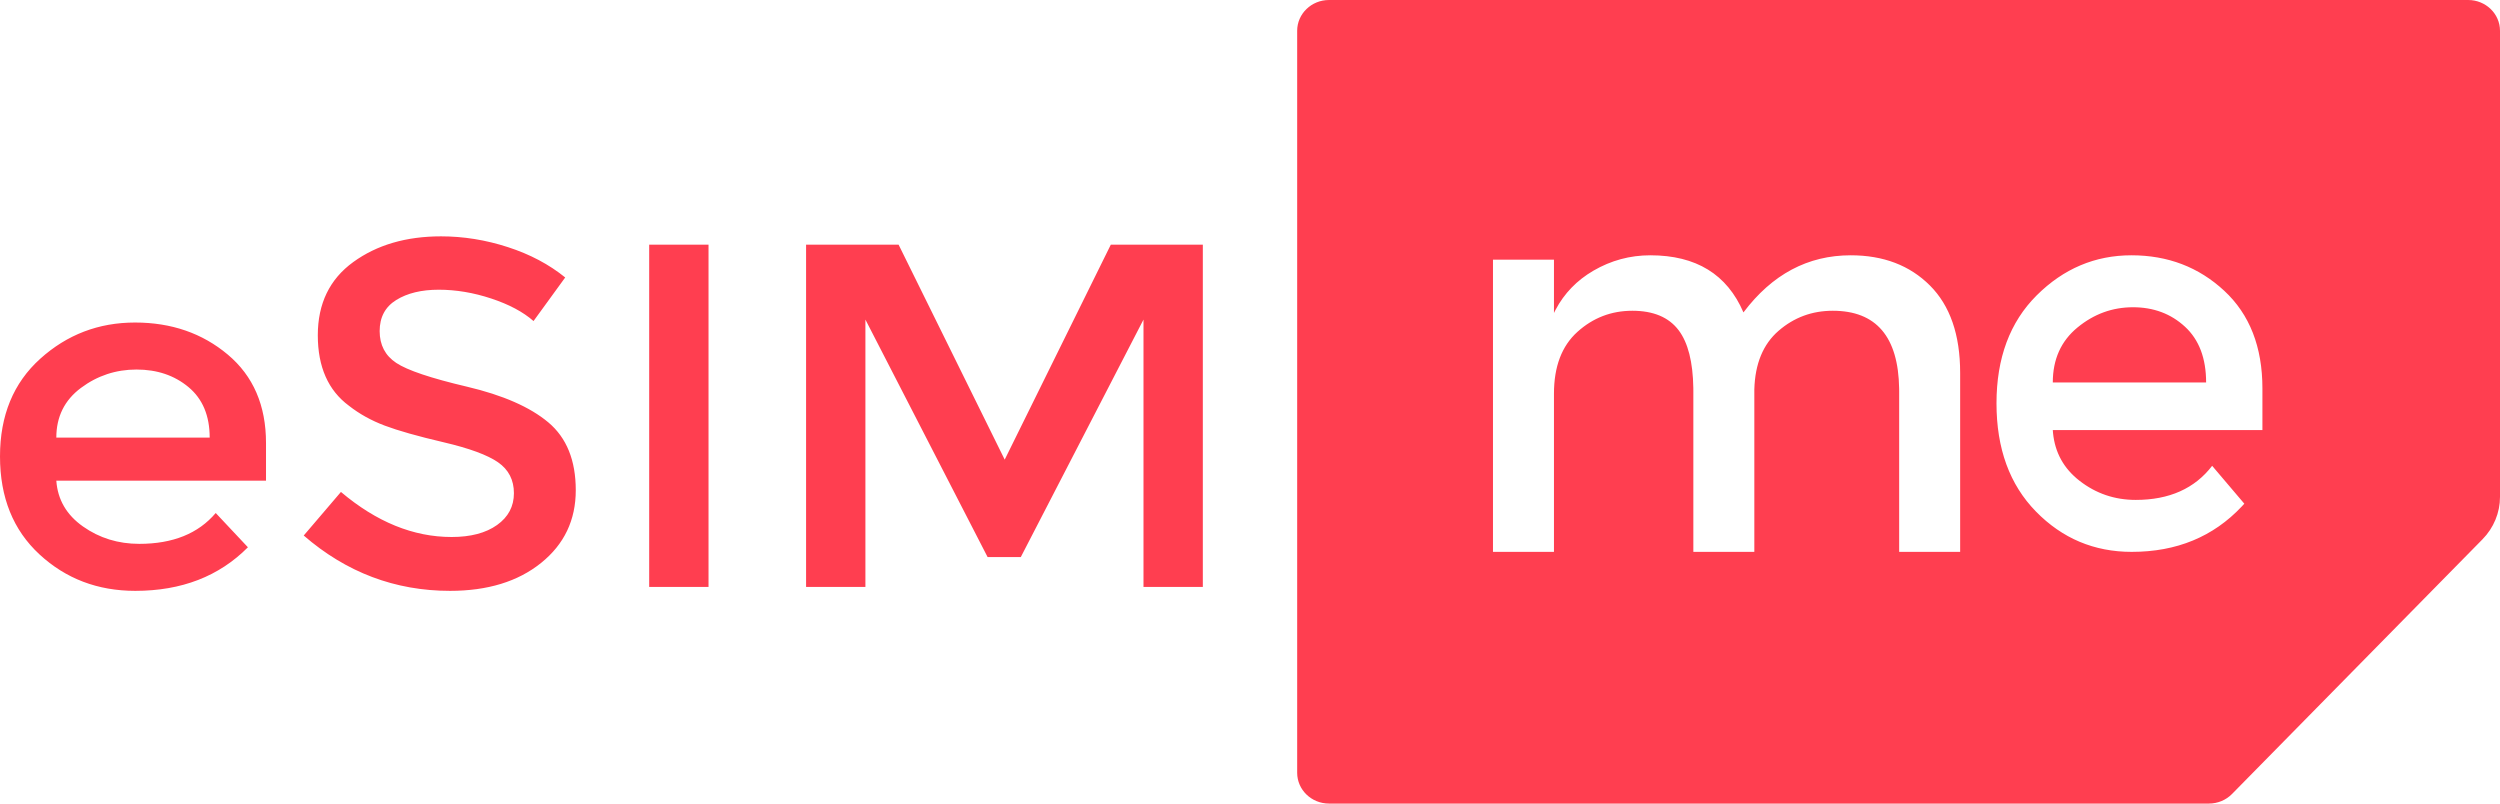 <?xml version="1.0" encoding="UTF-8"?>
<svg width="280px" height="90px" viewBox="0 0 280 90" version="1.1" xmlns="http://www.w3.org/2000/svg" xmlns:xlink="http://www.w3.org/1999/xlink">
    <title>Logo_eSIM.me_Retina</title>
    <g id="Logo_eSIM.me_Retina" stroke="none" stroke-width="1" fill="none" fill-rule="evenodd">
        <path d="M276.433,4.54747351e-13 C278.403,4.54747351e-13 280,1.545 280,3.451 L280,55.649 C280,57.421 279.296,59.125 278.034,60.408 L249.984,88.928 C249.311,89.612 248.377,90 247.4,90 L148.85,90 C146.88,90 145.283,88.455 145.283,86.549 L145.283,3.451 C145.283,1.545 146.88,4.54747351e-13 148.85,4.54747351e-13 L276.433,4.54747351e-13 Z M15.122,36.123 C19.196,36.123 22.659,37.32 25.513,39.715 C28.366,42.11 29.793,45.409 29.793,49.614 L29.793,53.837 L6.308,53.837 C6.458,55.958 7.453,57.667 9.293,58.965 C11.133,60.263 13.235,60.912 15.601,60.912 C19.355,60.912 22.209,59.76 24.161,57.457 L27.766,61.295 C24.537,64.549 20.331,66.176 15.15,66.176 C10.945,66.176 7.369,64.815 4.421,62.091 C1.474,59.367 5.68434189e-14,55.711 5.68434189e-14,51.122 C5.68434189e-14,46.534 1.502,42.887 4.506,40.181 C7.509,37.476 11.048,36.123 15.122,36.123 Z M49.392,26.471 C51.908,26.471 54.405,26.873 56.883,27.677 C59.361,28.481 61.501,29.615 63.303,31.077 L59.755,35.958 C58.591,34.935 57.014,34.094 55.024,33.436 C53.034,32.777 51.073,32.448 49.139,32.448 C47.205,32.448 45.619,32.832 44.38,33.6 C43.141,34.368 42.521,35.529 42.521,37.083 C42.521,38.636 43.141,39.825 44.38,40.647 C45.619,41.47 48.257,42.357 52.293,43.307 C56.329,44.258 59.37,45.592 61.417,47.311 C63.463,49.029 64.486,51.561 64.486,54.906 C64.486,58.252 63.191,60.966 60.6,63.05 C58.009,65.134 54.611,66.176 50.406,66.176 C44.249,66.176 38.786,64.111 34.017,59.979 L38.185,55.098 C42.165,58.462 46.295,60.144 50.575,60.144 C52.715,60.144 54.414,59.696 55.672,58.8 C56.93,57.904 57.559,56.716 57.559,55.235 C57.559,53.755 56.967,52.603 55.785,51.78 C54.602,50.958 52.565,50.208 49.674,49.532 C46.783,48.855 44.587,48.234 43.085,47.667 C41.583,47.1 40.25,46.36 39.086,45.446 C36.758,43.728 35.594,41.095 35.594,37.549 C35.594,34.002 36.918,31.269 39.565,29.35 C42.212,27.43 45.488,26.471 49.392,26.471 Z M79.355,27.403 L79.355,65.738 L72.709,65.738 L72.709,27.403 L79.355,27.403 Z M100.643,27.403 L112.527,51.479 L124.41,27.403 L134.717,27.403 L134.717,65.738 L128.071,65.738 L128.071,35.794 L114.329,62.392 L110.612,62.392 L96.926,35.794 L96.926,65.738 L90.281,65.738 L90.281,27.403 L100.643,27.403 Z M207.279,28.593 C202.482,28.593 198.477,30.725 195.266,34.99 C193.436,30.725 189.96,28.593 184.838,28.593 C182.561,28.593 180.437,29.167 178.465,30.315 C176.609,31.396 175.195,32.858 174.221,34.701 L174.044,35.052 L174.044,29.085 L167.214,29.085 L167.214,61.809 L174.044,61.809 L174.044,44.094 C174.044,41.059 174.918,38.752 176.666,37.174 C178.414,35.595 180.467,34.805 182.825,34.805 C185.183,34.805 186.911,35.533 188.009,36.989 C189.059,38.382 189.606,40.534 189.652,43.446 L189.655,43.848 L189.655,61.809 L196.485,61.809 L196.485,43.602 C196.567,40.731 197.471,38.547 199.199,37.051 C200.927,35.554 202.949,34.805 205.267,34.805 C210.135,34.805 212.614,37.709 212.704,43.516 L212.707,43.848 L212.707,61.809 L219.537,61.809 L219.537,41.756 C219.537,37.491 218.408,34.231 216.152,31.976 C213.896,29.721 210.938,28.593 207.279,28.593 Z M238.724,28.593 C234.651,28.593 231.114,30.088 228.111,33.078 C225.108,36.068 223.607,40.099 223.607,45.171 C223.607,50.242 225.08,54.283 228.027,57.293 C230.973,60.304 234.548,61.809 238.752,61.809 C243.78,61.809 247.888,60.115 251.076,56.727 L251.364,56.414 L247.76,52.171 C245.809,54.717 242.956,55.99 239.203,55.99 C236.838,55.99 234.736,55.273 232.897,53.838 C231.141,52.469 230.155,50.685 229.938,48.488 L229.913,48.171 L253.391,48.171 L253.391,43.504 C253.391,38.857 251.964,35.21 249.112,32.563 C246.259,29.916 242.796,28.593 238.724,28.593 Z M15.291,41.388 C12.982,41.388 10.907,42.073 9.067,43.444 C7.228,44.815 6.308,46.671 6.308,49.011 L23.485,49.011 C23.485,46.561 22.697,44.678 21.12,43.362 C19.543,42.046 17.6,41.388 15.291,41.388 Z M238.893,34.412 C241.201,34.412 243.144,35.139 244.72,36.594 C246.297,38.049 247.085,40.13 247.085,42.837 L247.085,42.837 L229.913,42.837 C229.913,40.251 230.832,38.2 232.671,36.685 C234.511,35.169 236.584,34.412 238.893,34.412 Z" id="Combined-Shape-Copy-10" fill="#FF3E50"></path>
    </g>
</svg>